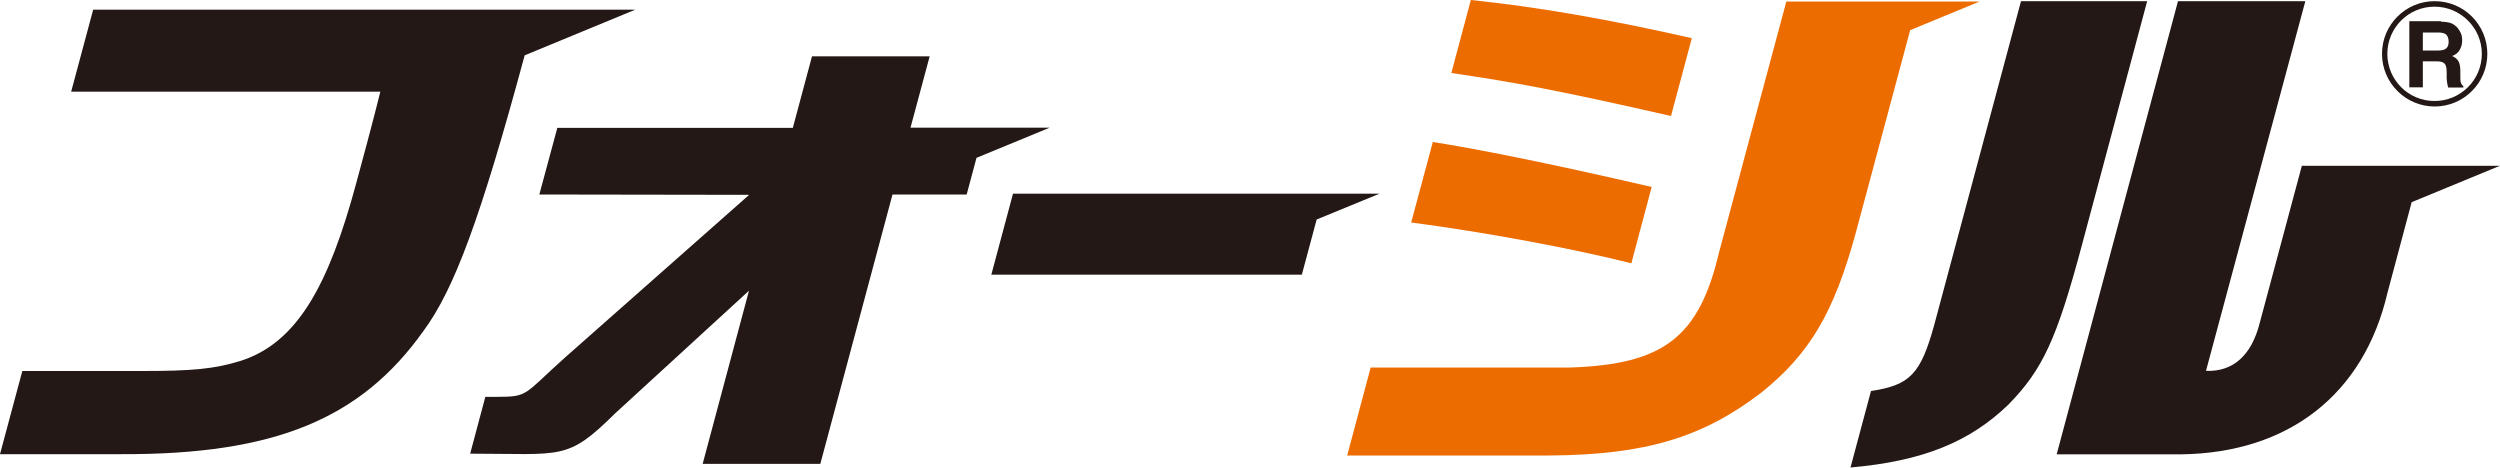 <?xml version="1.0" encoding="UTF-8"?><svg id="_レイヤー_2" xmlns="http://www.w3.org/2000/svg" viewBox="0 0 150 28.05"><defs><style>.cls-1{fill:#231815;}.cls-1,.cls-2{stroke-width:0px;}.cls-2{fill:#ed6c00;}</style></defs><g id="_文字他"><path class="cls-1" d="M38.14.58H5.59l-1.32,4.92h18.55c-.31,1.29-1.32,5.05-1.43,5.43-1.65,6.14-3.54,9.65-6.98,10.73-1.56.48-2.86.6-5.93.6H1.34l-1.34,4.99h7.28c9.18.03,14.37-2.1,18.14-7.41,1.83-2.48,3.42-6.75,6.06-16.52l6.66-2.75Z"/><path class="cls-1" d="M62.99,7.66h-8.36l1.15-4.28h-7.06l-1.15,4.29h-14.13l-1.08,4,12.59.02-11.06,9.77c-2.48,2.22-2.17,2.35-4.05,2.35h-.72l-.91,3.41c5.56,0,5.81.44,8.7-2.42l8.03-7.36-2.78,10.39h7.06l4.33-16.16h4.45l.59-2.2,4.39-1.81Z"/><path class="cls-2" d="M99.11,11.22c-6.32-1.46-10.52-2.29-13.14-2.7l-1.3,4.83c4.39.57,9.85,1.59,13.21,2.45l1.22-4.58Z"/><path class="cls-2" d="M101.5,2.29c-4.86-1.11-9.26-1.88-13.25-2.29l-1.17,4.38c3.88.57,6.31,1.02,13.18,2.58l1.25-4.67Z"/><path class="cls-2" d="M118.78.09h-3.71,0s-7.89,0-7.89,0l-4.04,15.06c-1.2,5.09-3.33,6.71-8.9,6.9h-12l-1.41,5.28h12.15c5.77-.04,9.2-1.09,12.72-3.79,2.88-2.32,4.33-4.77,5.63-9.51l3.28-12.22,4.17-1.72Z"/><polygon class="cls-1" points="82.77 11.62 79.42 11.62 73.76 11.62 60.78 11.62 59.48 16.48 78.11 16.48 79 13.17 82.77 11.62"/><path class="cls-1" d="M128.83.07h-7.57l-5.21,19.44c-.81,2.92-1.44,3.6-3.79,3.95l-1.23,4.59c4.33-.38,7.15-1.53,9.48-3.78,2.05-2.1,2.89-3.91,4.39-9.51L128.83.07Z"/><path class="cls-1" d="M150,9.95h-4.73,0s-7.16,0-7.16,0l-2.53,9.44c-.49,1.94-1.61,2.93-3.22,2.86L138.32.07h-7.64l-7.28,27.19h7.48c6.45-.09,10.95-3.6,12.37-9.7l1.45-5.43,5.31-2.19Z"/><path class="cls-1" d="M142.92,3.23c0,1.74,1.42,3.16,3.16,3.16s3.16-1.41,3.16-3.16-1.41-3.16-3.16-3.16-3.16,1.42-3.16,3.16M143.24,3.23c0-1.56,1.27-2.83,2.83-2.83s2.84,1.27,2.84,2.83-1.27,2.83-2.84,2.83-2.83-1.27-2.83-2.83"/><path class="cls-1" d="M146.46,1.27h-1.9v3.97h.81v-1.56h.82c.24,0,.39.04.48.13.08.08.13.25.13.51v.37c.01.12.02.24.04.35.01.05.03.13.05.21h.91v-.09c-.08-.05-.13-.13-.15-.22-.03-.07-.03-.19-.03-.38v-.26c0-.28-.03-.48-.11-.62-.08-.14-.2-.24-.39-.32.22-.07.37-.2.47-.38.1-.18.14-.37.14-.55,0-.16-.02-.3-.07-.42-.05-.12-.12-.23-.2-.33-.1-.12-.23-.21-.37-.28-.14-.06-.36-.09-.63-.1M146.3,1.95c.17,0,.3.03.39.07.15.08.23.25.23.49,0,.22-.08.38-.24.45-.09.05-.22.07-.41.07h-.9v-1.08h.92Z"/></g></svg>